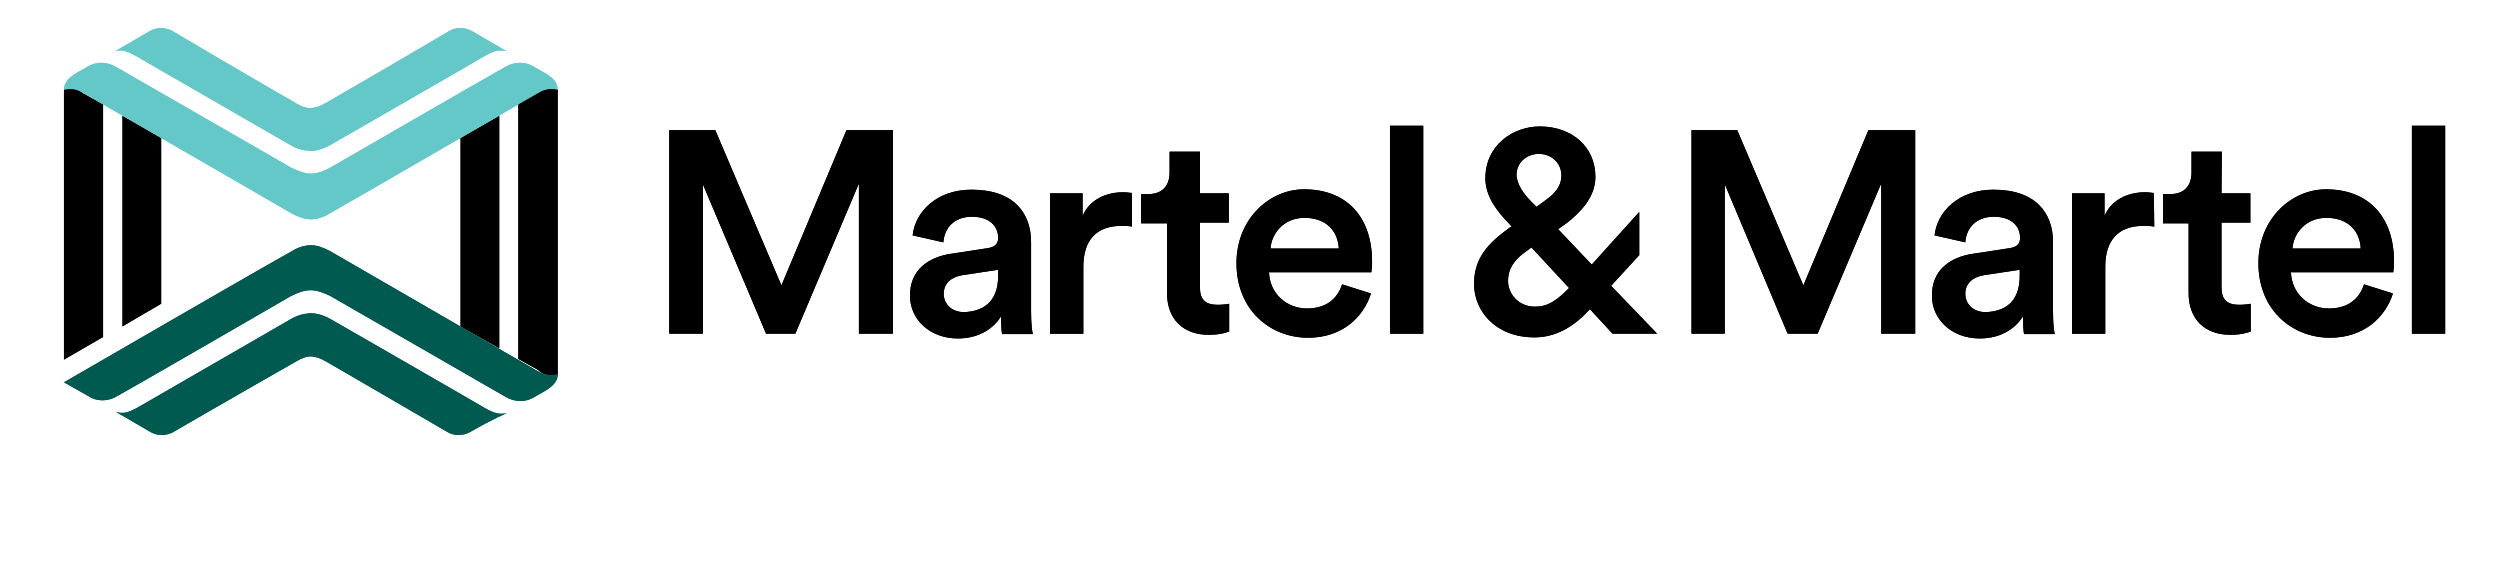 <?xml version="1.0" encoding="utf-8"?>
<!-- Generator: Adobe Illustrator 25.0.0, SVG Export Plug-In . SVG Version: 6.00 Build 0)  -->
<svg version="1.1" id="Layer_1" xmlns="http://www.w3.org/2000/svg" xmlns:xlink="http://www.w3.org/1999/xlink" x="0px" y="0px"
	 viewBox="0 0 684 159" style="enable-background:new 0 0 684 159;" xml:space="preserve">
<style type="text/css">
	.st0{fill:#2E2A25;}
	.st1{fill:#68C7C6;}
	.st2{fill:#005950;}
	.st3{fill:#64C8C8;}
	.st4{fill:#005A50;}
</style>
<g>
	<g>
		<polygon points="235,91.3 235,50.2 217.6,91.3 209.6,91.3 192.3,50.4 192.3,91.3 183.1,91.3 183.1,35.6 195.7,35.6 213.8,78.1 
			231.6,35.6 244.3,35.6 244.3,91.3 		"/>
		<path d="M273.1,75.4v-1.6l-9.9,1.5c-2.8,0.5-5,2.1-5,5.1c0,2.6,2,5,5.6,5C268.7,85.2,273.1,82.9,273.1,75.4 M260.4,69.4l9.8-1.5
			c2.2-0.3,2.9-1.4,2.9-2.8c0-3.1-2.2-5.8-7.2-5.8c-4.8,0-7.5,3-7.8,7l-8.4-1.9c0.7-6.5,6.6-12.5,16.1-12.5
			c11.8,0,16.3,6.6,16.3,14.3v19c0,3.5,0.3,5.7,0.5,6.2h-8.4c-0.1-0.2-0.3-1.7-0.3-4.9c-1.7,2.9-5.6,6.1-11.8,6.1
			c-8,0-13.1-5.5-13.1-11.5C248.8,74,253.9,70.3,260.4,69.4"/>
		<path d="M309.8,62c-1-0.2-2.1-0.2-3-0.2c-7,0-10.4,4.1-10.4,11.2v18.3h-9.1V52.9h8.9v6.2c1.7-4.2,6.1-6.5,11.1-6.5
			c1,0,2.1,0.2,2.4,0.2V62H309.8z"/>
		<path d="M328.3,52.9h7.9v8h-7.9v17.7c0,3.4,1.5,4.8,4.9,4.8c1.3,0,2.8-0.2,3.1-0.3v7.6c-0.6,0.2-2.3,0.9-5.6,0.9
			c-7,0-11.4-4.3-11.4-11.4V61.1h-7.1v-8h2c4.1,0,5.8-2.6,5.8-5.9v-5.7h8.3L328.3,52.9L328.3,52.9z"/>
		<path d="M366.3,68c-0.2-4.4-3.1-8.4-9.4-8.4c-5.7,0-9,4.3-9.3,8.4H366.3z M375.1,80.3c-2.1,6.6-8,12.1-17.2,12.1
			c-10.4,0-19.6-7.6-19.6-20.4c0-12.1,9-20.2,18.5-20.2c11.8,0,18.6,7.7,18.6,19.8c0,1.5-0.2,2.8-0.2,2.9h-28
			c0.2,5.8,4.8,9.9,10.4,9.9c5.5,0,8.4-2.9,9.6-6.6L375.1,80.3z"/>
		<rect x="380.3" y="34.4" width="9.1" height="56.9"/>
		<path d="M418.8,55l1.6,1.6l3.1-2.3c2.9-2.2,3.7-4.3,3.7-6.3c0-3.3-2.6-5.9-6.2-5.9c-2.9,0-6.1,2-6.1,5.9
			C415.2,50.7,416.8,52.9,418.8,55 M429.3,78.8L429.3,78.8L419,67.7l-1.9,1.4c-2.7,2-4.5,4.3-4.5,7.8s2.9,7,7.3,7
			C423.7,84,426.3,81.8,429.3,78.8 M435,84.6c-4.3,4.7-9.2,7.7-15.2,7.7c-10.7,0-16.5-7.3-16.5-14.6c0-7.1,3.8-11.1,9.7-15.4
			l0.6-0.3l-0.9-1c-2.7-2.8-6.3-7-6.3-12.2c0-9.2,7.7-14.2,14.9-14.2c8.7,0,15.2,5.5,15.2,13.8c0,5.5-4,9.6-7.8,12.6l-2.4,1.7
			l9.2,9.7L448.5,58v11.8l-7.7,8.4l12.6,13.1h-12.2L435,84.6z"/>
		<polygon points="514.7,91.3 514.7,50.2 497.3,91.3 489.1,91.3 471.9,50.4 471.9,91.3 462.8,91.3 462.8,35.6 475.3,35.6 
			493.4,78.1 511.2,35.6 524,35.6 524,91.3 		"/>
		<path d="M552.6,75.4v-1.6l-9.9,1.5c-2.8,0.5-5,2.1-5,5.1c0,2.6,2,5,5.6,5C548.3,85.2,552.6,82.9,552.6,75.4 M540,69.4l9.8-1.5
			c2.2-0.3,2.9-1.4,2.9-2.8c0-3.1-2.2-5.8-7.2-5.8c-4.8,0-7.5,3-7.8,7l-8.4-1.9c0.7-6.5,6.6-12.5,16.1-12.5
			c11.8,0,16.3,6.6,16.3,14.3v19c0,3.5,0.3,5.7,0.5,6.2h-8.4c-0.1-0.2-0.3-1.7-0.3-4.9c-1.7,2.9-5.6,6.1-11.8,6.1
			c-8,0-13.1-5.5-13.1-11.5C528.4,74,533.5,70.3,540,69.4"/>
		<path d="M589.4,62c-1-0.2-2.1-0.2-3-0.2c-7,0-10.4,4.1-10.4,11.2v18.3h-9.1V52.9h8.9v6.2c1.7-4.2,6.1-6.5,11.1-6.5
			c1,0,2.1,0.2,2.4,0.2L589.4,62L589.4,62z"/>
		<path d="M607.8,52.9h7.9v8h-7.9v17.7c0,3.4,1.5,4.8,4.9,4.8c1.3,0,2.8-0.2,3.1-0.3v7.6c-0.6,0.2-2.3,0.9-5.6,0.9
			c-7,0-11.4-4.3-11.4-11.4V61.1h-7v-8h2c4.1,0,5.8-2.6,5.8-5.9v-5.7h8.3L607.8,52.9L607.8,52.9z"/>
		<path d="M645.9,68c-0.2-4.4-3.1-8.4-9.4-8.4c-5.7,0-9,4.3-9.3,8.4H645.9z M654.7,80.3c-2.1,6.6-8,12.1-17.2,12.1
			c-10.4,0-19.6-7.6-19.6-20.4c0-12.1,9-20.2,18.5-20.2c11.8,0,18.6,7.7,18.6,19.8c0,1.5-0.2,2.8-0.2,2.9h-28
			c0.2,5.8,4.8,9.9,10.4,9.9c5.5,0,8.4-2.9,9.6-6.6L654.7,80.3z"/>
		<rect x="659.9" y="34.4" width="9.1" height="56.9"/>
		<g>
			<g>
				<path class="st0" d="M152.6,102.5v-78c0,0-1.5-0.3-2.8-0.1c-1.3,0.2-2,0.7-2.6,1c0,0-2,1.2-5.4,3v69.8c3.3,1.9,5.4,3,5.4,3
					C148.1,102.1,149.4,103,152.6,102.5z"/>
			</g>
			<path class="st0" d="M20.3,24.4c-1.3-0.1-2.8,0.1-2.8,0.1l0,0v73.9l10.7-6.2V28.6c-3.3-1.9-5.4-3-5.4-3
				C22.3,25.2,21.6,24.6,20.3,24.4L20.3,24.4z"/>
			<g>
				<polygon class="st0" points="33.5,31.7 33.5,89.3 44.1,83.1 44.1,37.8 				"/>
			</g>
			<g>
				<g>
					<polygon class="st0" points="136.6,31.7 136.6,95.3 126,89.3 126,37.8 					"/>
				</g>
			</g>
		</g>
		<g>
			<path class="st1" d="M37.5,15.5c5,2.9,41.8,24.1,41.8,24.1c2.2,1.3,4,1.6,5.6,1.7l0,0l0,0l0,0l0,0c1.6,0,3.5-0.5,5.6-1.7
				c0,0,36.9-21.2,41.8-24.1c2.8-1.6,4.2-2,6.3-1.5c0,0-3.4-2-9.3-5.4c-2.3-1.4-5-1-6.4-0.1c0,0-19.9,11.7-33.8,19.7
				c-1.5,0.9-2.9,1.3-4.1,1.4c-1.3,0-2.6-0.5-4.1-1.4C67.1,20.3,47.2,8.5,47.2,8.5c-1.6-0.9-4.1-1.3-6.4,0.1
				c-5.9,3.5-9.3,5.4-9.3,5.4C33.3,13.5,34.7,13.9,37.5,15.5z"/>
			<path class="st1" d="M148.8,19.8c-3-1.7-3.6-2-3.6-2c-2.1-1-4.9-0.8-7.1,0.6c-3,1.6-47.8,27.5-47.8,27.5c-1.9,1-3.6,1.6-5.2,1.6
				s-3.4-0.6-5.4-1.6c0,0-44.8-25.8-47.8-27.5c-2.3-1.4-5-1.6-7.1-0.6c0,0-0.5,0.2-3.6,2c-2.4,1.4-3.7,2.8-3.7,4.7
				c3-0.6,4.4,0.5,5.4,1c0,0,49.1,28.4,56.9,32.9c1.9,1,3.6,1.6,5.2,1.6l0,0l0,0l0,0l0,0c1.6,0,3.5-0.5,5.2-1.6
				c7.8-4.4,56.9-32.9,56.9-32.9c0.9-0.5,2.3-1.6,5.4-1C152.6,22.6,151.4,21.3,148.8,19.8z"/>
		</g>
		<g>
			<path class="st2" d="M38,111.3c5-2.9,41.4-23.9,41.4-23.9c2.2-1.3,4-1.6,5.6-1.7l0,0l0,0l0,0l0,0c1.6,0,3.5,0.5,5.6,1.7
				c0,0,36.9,21.2,41.8,24.1c2.8,1.6,4.2,2,6.3,1.5c0,0-3.8,1.6-9.9,5.1c-2.3,1.4-5,1-6.4,0.1c0,0-19.5-11.4-33.2-19.3
				c-1.5-0.9-2.9-1.3-4.1-1.4c-1.3,0-2.6,0.5-4.1,1.4c-13.9,7.9-33.6,19.3-33.6,19.3c-1.6,0.9-4.1,1.3-6.4-0.1
				c-5.9-3.5-9.3-5.4-9.3-5.4C33.8,113.3,35.2,112.9,38,111.3z"/>
			<g>
				<path class="st2" d="M147.2,101.6c0,0-49.1-28.4-56.9-32.9c-1.9-1-3.6-1.6-5.2-1.6l0,0l0,0l0,0l0,0c-1.6,0-3.5,0.5-5.2,1.6
					c-6.8,3.7-62.4,35.9-62.4,35.9c3,1.7,7.6,4.3,7.6,4.3c2.1,1,4.9,0.8,7.1-0.6c3-1.6,47.4-27.3,47.4-27.3c2-1,3.7-1.6,5.4-1.6
					c1.6,0,3.4,0.6,5.4,1.6c0,0,44.8,25.8,47.8,27.5c2.3,1.4,5,1.6,7.1,0.6c0,0,0.5-0.2,3.6-2c2.4-1.4,3.7-2.8,3.7-4.7
					C149.4,103,148.1,102.1,147.2,101.6z"/>
			</g>
		</g>
	</g>
	<g>
		<polygon points="235,91.3 235,50.2 217.6,91.3 209.6,91.3 192.3,50.4 192.3,91.3 183.1,91.3 183.1,35.6 195.7,35.6 213.8,78.1 
			231.6,35.6 244.3,35.6 244.3,91.3 		"/>
		<path d="M273.1,75.4v-1.6l-9.9,1.5c-2.8,0.5-5,2.1-5,5.1c0,2.6,2,5,5.6,5C268.7,85.2,273.1,82.9,273.1,75.4 M260.4,69.4l9.8-1.5
			c2.2-0.3,2.9-1.4,2.9-2.8c0-3.1-2.2-5.8-7.2-5.8c-4.8,0-7.5,3-7.8,7l-8.4-1.9c0.7-6.5,6.6-12.5,16.1-12.5
			c11.8,0,16.3,6.6,16.3,14.3v19c0,3.5,0.3,5.7,0.5,6.2h-8.4c-0.1-0.2-0.3-1.7-0.3-4.9c-1.7,2.9-5.6,6.1-11.8,6.1
			c-8,0-13.1-5.5-13.1-11.5C248.8,74,253.9,70.3,260.4,69.4"/>
		<path d="M309.8,62c-1-0.2-2.1-0.2-3-0.2c-7,0-10.4,4.1-10.4,11.2v18.3h-9.1V52.9h8.9v6.2c1.7-4.2,6.1-6.5,11.1-6.5
			c1,0,2.1,0.2,2.4,0.2V62H309.8z"/>
		<path d="M328.3,52.9h7.9v8h-7.9v17.7c0,3.4,1.5,4.8,4.9,4.8c1.3,0,2.8-0.2,3.1-0.3v7.6c-0.6,0.2-2.3,0.9-5.6,0.9
			c-7,0-11.4-4.3-11.4-11.4V61.1h-7.1v-8h2c4.1,0,5.8-2.6,5.8-5.9v-5.7h8.3L328.3,52.9L328.3,52.9z"/>
		<path d="M366.3,68c-0.2-4.4-3.1-8.4-9.4-8.4c-5.7,0-9,4.3-9.3,8.4H366.3z M375.1,80.3c-2.1,6.6-8,12.1-17.2,12.1
			c-10.4,0-19.6-7.6-19.6-20.4c0-12.1,9-20.2,18.5-20.2c11.8,0,18.6,7.7,18.6,19.8c0,1.5-0.2,2.8-0.2,2.9h-28
			c0.2,5.8,4.8,9.9,10.4,9.9c5.5,0,8.4-2.9,9.6-6.6L375.1,80.3z"/>
		<rect x="380.3" y="34.4" width="9.1" height="56.9"/>
		<path d="M418.8,55l1.6,1.6l3.1-2.3c2.9-2.2,3.7-4.3,3.7-6.3c0-3.3-2.6-5.9-6.2-5.9c-2.9,0-6.1,2-6.1,5.9
			C415.2,50.7,416.8,52.9,418.8,55 M429.3,78.8L429.3,78.8L419,67.7l-1.9,1.4c-2.7,2-4.5,4.3-4.5,7.8s2.9,7,7.3,7
			C423.7,84,426.3,81.8,429.3,78.8 M435,84.6c-4.3,4.7-9.2,7.7-15.2,7.7c-10.7,0-16.5-7.3-16.5-14.6c0-7.1,3.8-11.1,9.7-15.4
			l0.6-0.3l-0.9-1c-2.7-2.8-6.3-7-6.3-12.2c0-9.2,7.7-14.2,14.9-14.2c8.7,0,15.2,5.5,15.2,13.8c0,5.5-4,9.6-7.8,12.6l-2.4,1.7
			l9.2,9.7L448.5,58v11.8l-7.7,8.4l12.6,13.1h-12.2L435,84.6z"/>
		<polygon points="514.7,91.3 514.7,50.2 497.3,91.3 489.1,91.3 471.9,50.4 471.9,91.3 462.8,91.3 462.8,35.6 475.3,35.6 
			493.4,78.1 511.2,35.6 524,35.6 524,91.3 		"/>
		<path d="M552.6,75.4v-1.6l-9.9,1.5c-2.8,0.5-5,2.1-5,5.1c0,2.6,2,5,5.6,5C548.3,85.2,552.6,82.9,552.6,75.4 M540,69.4l9.8-1.5
			c2.2-0.3,2.9-1.4,2.9-2.8c0-3.1-2.2-5.8-7.2-5.8c-4.8,0-7.5,3-7.8,7l-8.4-1.9c0.7-6.5,6.6-12.5,16.1-12.5
			c11.8,0,16.3,6.6,16.3,14.3v19c0,3.5,0.3,5.7,0.5,6.2h-8.4c-0.1-0.2-0.3-1.7-0.3-4.9c-1.7,2.9-5.6,6.1-11.8,6.1
			c-8,0-13.1-5.5-13.1-11.5C528.4,74,533.5,70.3,540,69.4"/>
		<path d="M589.4,62c-1-0.2-2.1-0.2-3-0.2c-7,0-10.4,4.1-10.4,11.2v18.3h-9.1V52.9h8.9v6.2c1.7-4.2,6.1-6.5,11.1-6.5
			c1,0,2.1,0.2,2.4,0.2L589.4,62L589.4,62z"/>
		<path d="M607.8,52.9h7.9v8h-7.9v17.7c0,3.4,1.5,4.8,4.9,4.8c1.3,0,2.8-0.2,3.1-0.3v7.6c-0.6,0.2-2.3,0.9-5.6,0.9
			c-7,0-11.4-4.3-11.4-11.4V61.1h-7v-8h2c4.1,0,5.8-2.6,5.8-5.9v-5.7h8.3L607.8,52.9L607.8,52.9z"/>
		<path d="M645.9,68c-0.2-4.4-3.1-8.4-9.4-8.4c-5.7,0-9,4.3-9.3,8.4H645.9z M654.7,80.3c-2.1,6.6-8,12.1-17.2,12.1
			c-10.4,0-19.6-7.6-19.6-20.4c0-12.1,9-20.2,18.5-20.2c11.8,0,18.6,7.7,18.6,19.8c0,1.5-0.2,2.8-0.2,2.9h-28
			c0.2,5.8,4.8,9.9,10.4,9.9c5.5,0,8.4-2.9,9.6-6.6L654.7,80.3z"/>
		<rect x="659.9" y="34.4" width="9.1" height="56.9"/>
		<g>
			<g>
				<path d="M152.6,102.5v-78c0,0-1.5-0.3-2.8-0.1c-1.3,0.2-2,0.7-2.6,1c0,0-2,1.2-5.4,3v69.8c3.3,1.9,5.4,3,5.4,3
					C148.1,102.1,149.4,103,152.6,102.5z"/>
			</g>
			<path d="M20.3,24.4c-1.3-0.1-2.8,0.1-2.8,0.1l0,0v73.9l10.7-6.2V28.6c-3.3-1.9-5.4-3-5.4-3C22.3,25.2,21.6,24.6,20.3,24.4
				L20.3,24.4z"/>
			<g>
				<polygon points="33.5,31.7 33.5,89.3 44.1,83.1 44.1,37.8 				"/>
			</g>
			<g>
				<g>
					<polygon points="136.6,31.7 136.6,95.3 126,89.3 126,37.8 					"/>
				</g>
			</g>
		</g>
		<g>
			<path class="st3" d="M37.5,15.5c5,2.9,41.8,24.1,41.8,24.1c2.2,1.3,4,1.6,5.6,1.7l0,0l0,0l0,0l0,0c1.6,0,3.5-0.5,5.6-1.7
				c0,0,36.9-21.2,41.8-24.1c2.8-1.6,4.2-2,6.3-1.5c0,0-3.4-2-9.3-5.4c-2.3-1.4-5-1-6.4-0.1c0,0-19.9,11.7-33.8,19.7
				c-1.5,0.9-2.9,1.3-4.1,1.4c-1.3,0-2.6-0.5-4.1-1.4C67.1,20.3,47.2,8.5,47.2,8.5c-1.6-0.9-4.1-1.3-6.4,0.1
				c-5.9,3.5-9.3,5.4-9.3,5.4C33.3,13.5,34.7,13.9,37.5,15.5z"/>
			<path class="st3" d="M148.8,19.8c-3-1.7-3.6-2-3.6-2c-2.1-1-4.9-0.8-7.1,0.6c-3,1.6-47.8,27.5-47.8,27.5c-1.9,1-3.6,1.6-5.2,1.6
				s-3.4-0.6-5.4-1.6c0,0-44.8-25.8-47.8-27.5c-2.3-1.4-5-1.6-7.1-0.6c0,0-0.5,0.2-3.6,2c-2.4,1.4-3.7,2.8-3.7,4.7
				c3-0.6,4.4,0.5,5.4,1c0,0,49.1,28.4,56.9,32.9c1.9,1,3.6,1.6,5.2,1.6l0,0l0,0l0,0l0,0c1.6,0,3.5-0.5,5.2-1.6
				c7.8-4.4,56.9-32.9,56.9-32.9c0.9-0.5,2.3-1.6,5.4-1C152.6,22.6,151.4,21.3,148.8,19.8z"/>
		</g>
		<g>
			<path class="st4" d="M38,111.3c5-2.9,41.4-23.9,41.4-23.9c2.2-1.3,4-1.6,5.6-1.7l0,0l0,0l0,0l0,0c1.6,0,3.5,0.5,5.6,1.7
				c0,0,36.9,21.2,41.8,24.1c2.8,1.6,4.2,2,6.3,1.5c0,0-3.8,1.6-9.9,5.1c-2.3,1.4-5,1-6.4,0.1c0,0-19.5-11.4-33.2-19.3
				c-1.5-0.9-2.9-1.3-4.1-1.4c-1.3,0-2.6,0.5-4.1,1.4c-13.9,7.9-33.6,19.3-33.6,19.3c-1.6,0.9-4.1,1.3-6.4-0.1
				c-5.9-3.5-9.3-5.4-9.3-5.4C33.8,113.3,35.2,112.9,38,111.3z"/>
			<g>
				<path class="st4" d="M147.2,101.6c0,0-49.1-28.4-56.9-32.9c-1.9-1-3.6-1.6-5.2-1.6l0,0l0,0l0,0l0,0c-1.6,0-3.5,0.5-5.2,1.6
					c-6.8,3.7-62.4,35.9-62.4,35.9c3,1.7,7.6,4.3,7.6,4.3c2.1,1,4.9,0.8,7.1-0.6c3-1.6,47.4-27.3,47.4-27.3c2-1,3.7-1.6,5.4-1.6
					c1.6,0,3.4,0.6,5.4,1.6c0,0,44.8,25.8,47.8,27.5c2.3,1.4,5,1.6,7.1,0.6c0,0,0.5-0.2,3.6-2c2.4-1.4,3.7-2.8,3.7-4.7
					C149.4,103,148.1,102.1,147.2,101.6z"/>
			</g>
		</g>
	</g>
</g>
</svg>
